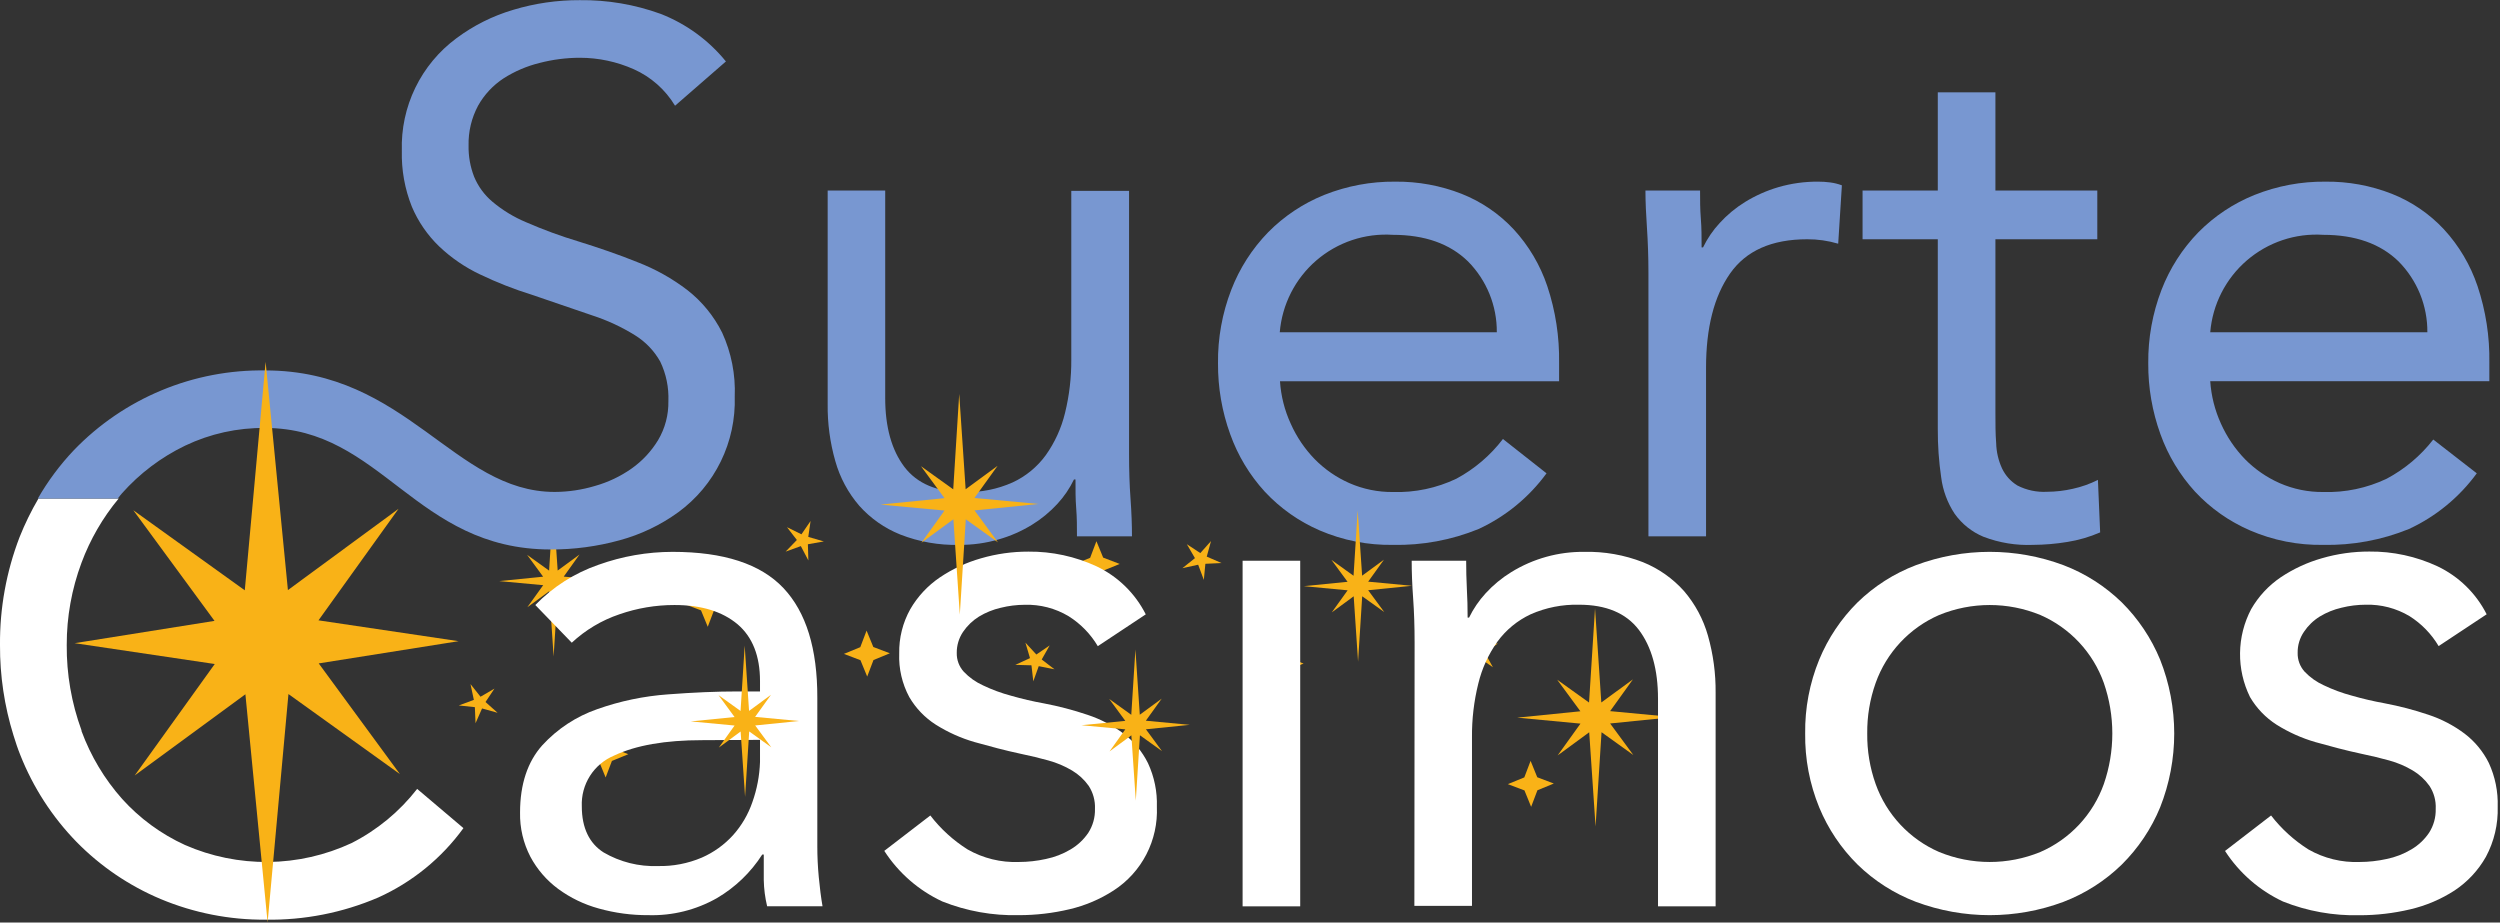 <svg width="271" height="100" viewBox="0 0 271 100" fill="none" xmlns="http://www.w3.org/2000/svg">
<rect x="0" y="0" width="271" height="100" fill="#333333" stroke="none"/>
<g clip-path="url(#clip0_783_299)">
<path d="M172.253 76.156L172.901 65.933L173.582 76.148L177.012 73.64L174.537 77.087L181.389 77.734L174.537 78.424L177.053 81.845L173.607 79.371L172.959 89.594L172.27 79.379L168.848 81.887L171.323 78.44L164.463 77.793L171.315 77.103L168.798 73.682L172.253 76.156Z" fill="#F9B217"/>
<path d="M59.522 61.855L59.97 54.771L60.452 61.847L62.819 60.111L61.108 62.503L65.858 62.952L61.108 63.425L62.852 65.8L60.46 64.081L60.012 71.165L59.538 64.089L57.163 65.825L58.882 63.433L54.123 62.993L58.874 62.511L57.138 60.145L59.522 61.855Z" fill="#F9B217"/>
<path d="M51.366 75.866L51.001 74.155L52.089 75.525L53.6 74.645L52.629 76.098L53.941 77.269L52.255 76.796L51.549 78.399L51.474 76.655L49.73 76.472L51.366 75.866Z" fill="#F9B217"/>
<path d="M86.878 57.919L87.867 56.474L87.617 58.201L89.303 58.691L87.576 58.998L87.626 60.751L86.812 59.198L85.159 59.796L86.38 58.533L85.308 57.146L86.878 57.919Z" fill="#F9B217"/>
<path d="M111.652 71.34L111.153 69.662L112.341 70.949L113.786 69.961L112.922 71.489L114.309 72.552L112.599 72.212L112.009 73.856L111.81 72.12L110.057 72.07L111.652 71.34Z" fill="#F9B217"/>
<path d="M130.114 59.953L131.276 58.65L130.811 60.336L132.414 61.033L130.662 61.116L130.496 62.86L129.881 61.216L128.17 61.59L129.532 60.502L128.652 58.99L130.114 59.953Z" fill="#F9B217"/>
<path d="M159.862 70.169L160.07 68.425L160.651 70.077L162.37 69.737L160.983 70.8L161.83 72.328L160.394 71.34L159.206 72.619L159.704 70.941L158.11 70.21L159.862 70.169Z" fill="#F9B217"/>
<path d="M180.824 68.3L180.658 66.564L181.58 68.051L183.182 67.345L182.053 68.682L183.216 69.994L181.596 69.33L180.708 70.841L180.84 69.097L179.13 68.724L180.824 68.3Z" fill="#F9B217"/>
<path d="M64.903 81.09L65.584 79.296L66.307 81.073L68.109 81.754L66.332 82.485L65.651 84.279L64.92 82.501L63.126 81.82L64.903 81.09Z" fill="#F9B217"/>
<path d="M75.974 64.762L76.655 62.96L77.386 64.737L79.18 65.427L77.402 66.149L76.721 67.943L75.99 66.166L74.197 65.485L75.974 64.762Z" fill="#F9B217"/>
<path d="M93.256 70.152L93.937 68.358L94.668 70.135L96.462 70.816L94.685 71.547L94.004 73.341L93.273 71.564L91.479 70.883L93.256 70.152Z" fill="#F9B217"/>
<path d="M118.171 60.468L118.852 58.666L119.583 60.444L121.377 61.133L119.6 61.855L118.919 63.649L118.188 61.872L116.394 61.191L118.171 60.468Z" fill="#F9B217"/>
<path d="M138.103 71.265L138.784 69.463L139.515 71.24L141.309 71.929L139.532 72.652L138.851 74.446L138.12 72.668L136.326 71.987L138.103 71.265Z" fill="#F9B217"/>
<path d="M165.235 84.27L165.916 82.477L166.639 84.254L168.433 84.935L166.656 85.666L165.975 87.46L165.252 85.682L163.45 85.001L165.235 84.27Z" fill="#F9B217"/>
<path d="M45.22 85.516C43.309 87.979 40.876 89.987 38.095 91.396C35.273 92.707 32.204 93.403 29.093 93.438C25.981 93.472 22.898 92.844 20.048 91.595C17.465 90.415 15.15 88.719 13.246 86.612C11.329 84.454 9.833 81.956 8.836 79.246V79.171C7.752 76.208 7.209 73.075 7.234 69.919C7.228 66.874 7.771 63.853 8.836 61C9.776 58.469 11.138 56.116 12.864 54.04H4.169C3.38 55.384 2.694 56.786 2.118 58.234C0.688 61.963 -0.031 65.926 -4.28068e-05 69.919C-0.016 73.239 0.477 76.541 1.462 79.711C1.686 80.433 1.918 81.148 2.201 81.845C3.589 85.353 5.658 88.55 8.288 91.255C10.89 93.91 13.996 96.019 17.424 97.459C21.021 98.962 24.886 99.722 28.785 99.693C32.978 99.762 37.139 98.944 40.993 97.293C44.678 95.633 47.864 93.039 50.237 89.768L45.22 85.516Z" fill="white"/>
<path d="M78.282 36.06C77.389 34.266 76.107 32.694 74.529 31.459C72.869 30.186 71.034 29.16 69.081 28.411C67.029 27.581 64.928 26.867 62.719 26.177C60.785 25.597 58.889 24.901 57.038 24.093C55.705 23.538 54.464 22.782 53.359 21.85C52.502 21.125 51.83 20.205 51.399 19.168C50.976 18.087 50.77 16.932 50.793 15.771C50.759 14.263 51.117 12.772 51.831 11.444C52.502 10.251 53.451 9.237 54.597 8.488C55.791 7.728 57.101 7.167 58.475 6.827C59.912 6.452 61.392 6.262 62.877 6.262C64.88 6.265 66.86 6.687 68.69 7.499C70.556 8.329 72.121 9.712 73.175 11.461L78.689 6.661C76.817 4.358 74.379 2.581 71.614 1.503C68.803 0.484 65.833 -0.019 62.844 0.017C60.405 0.007 57.978 0.359 55.643 1.063C53.423 1.717 51.336 2.76 49.481 4.144C47.581 5.548 46.05 7.391 45.019 9.515C43.987 11.64 43.487 13.983 43.559 16.344C43.507 18.412 43.874 20.469 44.639 22.39C45.324 24.016 46.333 25.485 47.604 26.709C48.911 27.952 50.408 28.978 52.039 29.748C53.851 30.618 55.725 31.353 57.645 31.949L64.206 34.192C65.835 34.721 67.394 35.446 68.848 36.351C69.982 37.056 70.919 38.036 71.572 39.2C72.21 40.532 72.512 42 72.453 43.477C72.482 44.968 72.094 46.438 71.331 47.72C70.593 48.935 69.612 49.984 68.45 50.801C67.245 51.647 65.905 52.281 64.488 52.678C63.073 53.102 61.605 53.32 60.128 53.326C49.248 53.326 44.066 40.155 28.777 40.155C24.909 40.095 21.07 40.831 17.499 42.317C13.927 43.803 10.699 46.007 8.014 48.792C6.507 50.38 5.194 52.142 4.103 54.04H12.765C12.914 53.858 13.055 53.658 13.222 53.476C15.139 51.319 17.465 49.564 20.065 48.31C22.773 47.016 25.742 46.359 28.744 46.392C41.392 46.392 44.996 59.563 59.688 59.563C62.213 59.572 64.728 59.237 67.162 58.567C69.45 57.947 71.605 56.918 73.524 55.527C75.486 54.093 77.069 52.202 78.135 50.019C79.202 47.835 79.72 45.424 79.645 42.995C79.744 40.608 79.278 38.232 78.282 36.06Z" fill="#7897D1"/>
<path d="M122.39 49.248C122.39 50.959 122.44 52.571 122.548 54.049C122.656 55.527 122.706 56.906 122.706 58.135H116.743C116.743 57.122 116.743 56.108 116.66 55.095C116.577 54.082 116.585 53.036 116.585 51.972H116.419C115.955 52.937 115.351 53.827 114.625 54.614C113.813 55.497 112.882 56.263 111.86 56.889C110.741 57.576 109.534 58.107 108.272 58.467C106.869 58.876 105.414 59.077 103.953 59.065C101.779 59.116 99.617 58.735 97.592 57.944C95.89 57.262 94.37 56.196 93.148 54.829C91.938 53.425 91.05 51.773 90.549 49.988C89.973 47.971 89.693 45.881 89.719 43.784V20.654H95.956V43.144C95.956 46.289 96.65 48.781 98.04 50.619C99.427 52.429 101.586 53.343 104.526 53.343C106.329 53.388 108.119 53.031 109.767 52.296C111.198 51.633 112.435 50.615 113.363 49.34C114.342 47.964 115.049 46.413 115.447 44.772C115.914 42.87 116.143 40.917 116.128 38.959V20.688H122.39V49.248Z" fill="#7897D1"/>
<path d="M167.644 51.308C165.74 53.913 163.205 55.991 160.277 57.346C157.335 58.545 154.178 59.13 151.001 59.065C148.276 59.111 145.573 58.578 143.07 57.504C140.816 56.532 138.789 55.104 137.115 53.31C135.457 51.5 134.177 49.376 133.353 47.064C132.462 44.602 132.015 42.001 132.032 39.382C132 36.66 132.488 33.957 133.469 31.418C134.368 29.087 135.73 26.963 137.472 25.172C139.201 23.423 141.27 22.047 143.551 21.128C145.994 20.154 148.604 19.666 151.233 19.691C153.699 19.664 156.146 20.112 158.442 21.012C160.583 21.86 162.51 23.173 164.081 24.857C165.716 26.631 166.959 28.731 167.727 31.019C168.618 33.696 169.05 36.504 169.006 39.324V41.326H138.751C138.854 42.917 139.248 44.477 139.914 45.926C140.547 47.351 141.427 48.653 142.513 49.772C143.591 50.869 144.867 51.752 146.275 52.371C147.765 53.023 149.375 53.351 151.001 53.334C153.375 53.409 155.733 52.913 157.877 51.889C159.845 50.831 161.564 49.364 162.918 47.587L167.644 51.308ZM162.254 36.019C162.266 34.596 161.996 33.184 161.46 31.866C160.924 30.547 160.132 29.348 159.131 28.337C157.16 26.415 154.442 25.455 150.976 25.455C147.957 25.259 144.982 26.257 142.691 28.232C140.4 30.208 138.977 33.004 138.726 36.019H162.254Z" fill="#7897D1"/>
<path d="M178.69 29.532C178.69 27.872 178.631 26.21 178.532 24.732C178.432 23.254 178.366 21.884 178.366 20.654H184.287C184.287 21.668 184.287 22.681 184.37 23.694C184.453 24.707 184.453 25.745 184.453 26.817H184.611C185.077 25.852 185.685 24.962 186.413 24.176C187.222 23.29 188.15 22.521 189.17 21.892C190.295 21.2 191.507 20.661 192.775 20.289C194.178 19.881 195.632 19.68 197.093 19.691C197.524 19.69 197.954 19.718 198.381 19.774C198.818 19.829 199.247 19.935 199.66 20.09L199.261 26.418C198.17 26.093 197.036 25.93 195.897 25.936C192.055 25.936 189.267 27.177 187.534 29.657C185.801 32.138 184.935 35.54 184.935 39.864V58.135H178.69V29.532Z" fill="#7897D1"/>
<path d="M227.348 25.936H216.303V44.664C216.303 45.893 216.303 47.023 216.386 48.061C216.412 49.003 216.63 49.93 217.025 50.785C217.387 51.548 217.964 52.189 218.686 52.629C219.676 53.135 220.782 53.37 221.892 53.31C222.834 53.305 223.773 53.197 224.691 52.986C225.635 52.779 226.55 52.456 227.415 52.022L227.656 57.711C226.516 58.206 225.319 58.555 224.093 58.749C222.863 58.952 221.619 59.057 220.372 59.065C218.543 59.139 216.717 58.84 215.007 58.185C213.753 57.663 212.671 56.8 211.884 55.693C211.101 54.505 210.601 53.152 210.423 51.74C210.169 50.002 210.047 48.248 210.057 46.491V25.936H201.902V20.654H210.057V10.008H216.303V20.654H227.348V25.936Z" fill="#7897D1"/>
<path d="M268.483 51.308C266.582 53.912 264.05 55.99 261.124 57.346C258.179 58.544 255.019 59.129 251.839 59.065C249.118 59.111 246.417 58.579 243.917 57.503C241.661 56.532 239.63 55.104 237.954 53.309C236.298 51.498 235.019 49.375 234.191 47.064C233.301 44.602 232.854 42.001 232.871 39.382C232.844 36.66 233.331 33.958 234.308 31.418C235.207 29.087 236.568 26.962 238.311 25.172C240.043 23.423 242.114 22.046 244.398 21.128C246.841 20.153 249.45 19.665 252.08 19.691C254.543 19.663 256.988 20.111 259.281 21.011C261.422 21.859 263.348 23.173 264.92 24.857C266.555 26.631 267.797 28.731 268.566 31.019C269.461 33.694 269.893 36.503 269.845 39.324V41.325H239.59C239.697 42.917 240.091 44.475 240.752 45.926C241.389 47.349 242.268 48.651 243.352 49.772C244.431 50.867 245.707 51.749 247.114 52.371C248.604 53.022 250.214 53.35 251.839 53.334C254.217 53.407 256.577 52.912 258.724 51.889C260.685 50.845 262.402 49.399 263.765 47.645L268.483 51.308ZM263.126 36.019C263.137 34.595 262.867 33.184 262.332 31.866C261.796 30.547 261.004 29.348 260.003 28.336C258.027 26.415 255.305 25.455 251.839 25.455C248.821 25.259 245.846 26.257 243.555 28.232C241.264 30.208 239.84 33.004 239.59 36.019H263.126Z" fill="#7897D1"/>
<path d="M58.027 65.584C59.935 63.615 62.279 62.121 64.87 61.224C67.449 60.298 70.169 59.823 72.909 59.821C78.446 59.821 82.449 61.127 84.918 63.74C87.388 66.354 88.614 70.329 88.597 75.666V91.753C88.597 92.824 88.647 93.929 88.755 95.075C88.863 96.221 88.996 97.276 89.162 98.239H83.157C82.934 97.308 82.812 96.356 82.792 95.399C82.792 94.361 82.792 93.439 82.792 92.633H82.626C81.384 94.575 79.699 96.195 77.71 97.359C75.455 98.638 72.893 99.276 70.302 99.203C68.477 99.216 66.66 98.972 64.903 98.48C63.318 98.047 61.826 97.327 60.502 96.354C59.254 95.431 58.227 94.243 57.495 92.874C56.725 91.393 56.34 89.743 56.374 88.074C56.374 84.985 57.205 82.551 58.782 80.791C60.414 79.009 62.463 77.662 64.745 76.871C67.223 75.994 69.806 75.455 72.427 75.268C75.168 75.06 77.693 74.952 79.985 74.952H82.385V73.831C82.385 71.107 81.574 69.053 79.952 67.669C78.291 66.282 76.04 65.584 73.109 65.584C71.079 65.582 69.063 65.922 67.146 66.589C65.224 67.238 63.463 68.288 61.98 69.67L58.027 65.584ZM76.115 80.234C72.112 80.234 68.937 80.788 66.589 81.895C65.506 82.343 64.587 83.113 63.957 84.101C63.327 85.089 63.017 86.247 63.068 87.418C63.068 89.768 63.898 91.429 65.426 92.401C67.209 93.442 69.251 93.955 71.315 93.879C72.948 93.917 74.57 93.605 76.073 92.966C77.366 92.401 78.523 91.569 79.47 90.524C80.395 89.487 81.104 88.276 81.555 86.961C82.055 85.559 82.335 84.089 82.385 82.601V80.201L76.115 80.234Z" fill="white"/>
<path d="M100.847 88.398C101.966 89.852 103.332 91.097 104.883 92.077C106.575 93.041 108.502 93.513 110.448 93.439C111.431 93.437 112.411 93.328 113.371 93.115C114.317 92.921 115.224 92.571 116.053 92.077C116.819 91.626 117.474 91.011 117.972 90.275C118.469 89.501 118.721 88.595 118.694 87.675C118.732 86.794 118.494 85.923 118.013 85.184C117.535 84.511 116.921 83.945 116.211 83.523C115.409 83.046 114.546 82.68 113.645 82.435C112.69 82.169 111.702 81.928 110.688 81.721C108.928 81.347 107.25 80.89 105.647 80.442C104.165 80.014 102.75 79.379 101.445 78.557C100.259 77.802 99.271 76.773 98.563 75.558C97.788 74.111 97.412 72.483 97.475 70.841C97.442 69.163 97.854 67.507 98.671 66.041C99.466 64.665 100.562 63.486 101.877 62.594C103.25 61.671 104.761 60.97 106.353 60.518C108.018 60.035 109.744 59.792 111.477 59.796C114.035 59.771 116.566 60.319 118.885 61.399C121.184 62.495 123.054 64.323 124.201 66.597L119.002 70.044C118.221 68.725 117.136 67.612 115.838 66.797C114.402 65.938 112.751 65.508 111.079 65.559C110.202 65.562 109.33 65.671 108.479 65.883C107.647 66.073 106.851 66.396 106.121 66.838C105.434 67.264 104.846 67.83 104.393 68.499C103.941 69.171 103.703 69.965 103.712 70.775C103.694 71.529 103.968 72.261 104.476 72.818C105.069 73.441 105.777 73.943 106.561 74.296C107.537 74.763 108.555 75.139 109.601 75.417C110.773 75.754 111.962 76.032 113.163 76.248C114.762 76.551 116.339 76.965 117.881 77.485C119.29 77.948 120.614 78.638 121.801 79.528C122.916 80.376 123.82 81.47 124.441 82.726C125.128 84.204 125.458 85.822 125.405 87.451C125.482 89.239 125.091 91.016 124.271 92.607C123.451 94.197 122.23 95.546 120.729 96.52C119.26 97.475 117.635 98.166 115.929 98.563C114.133 98.989 112.293 99.204 110.448 99.203C107.607 99.273 104.782 98.767 102.143 97.716C99.573 96.518 97.393 94.618 95.856 92.235L100.847 88.398Z" fill="white"/>
<path d="M134.698 60.784H140.943V98.248H134.698V60.784Z" fill="white"/>
<path d="M153.343 69.67C153.343 67.96 153.293 66.348 153.185 64.862C153.077 63.375 153.027 62.013 153.027 60.784H158.932C158.932 61.797 158.957 62.81 159.007 63.824C159.065 64.837 159.09 65.875 159.09 66.946H159.248C159.717 65.983 160.324 65.094 161.05 64.305C161.862 63.42 162.792 62.651 163.815 62.022C166.195 60.553 168.942 59.79 171.738 59.821C173.912 59.771 176.074 60.152 178.1 60.942C179.8 61.629 181.32 62.697 182.543 64.065C183.751 65.471 184.638 67.123 185.142 68.906C185.714 70.924 185.994 73.013 185.973 75.11V98.248H179.728V75.75C179.728 72.599 179.035 70.108 177.651 68.275C176.264 66.456 174.097 65.551 171.165 65.551C169.363 65.507 167.574 65.861 165.925 66.589C164.493 67.258 163.253 68.278 162.32 69.554C161.344 70.928 160.639 72.475 160.244 74.114C159.774 76.015 159.545 77.968 159.563 79.927V98.198H153.318L153.343 69.67Z" fill="white"/>
<path d="M195.681 79.512C195.645 76.768 196.162 74.045 197.201 71.506C198.16 69.183 199.572 67.074 201.354 65.302C203.165 63.538 205.319 62.164 207.682 61.266C212.843 59.339 218.525 59.339 223.686 61.266C226.045 62.166 228.196 63.54 230.006 65.302C231.788 67.074 233.199 69.183 234.158 71.506C236.196 76.648 236.196 82.375 234.158 87.518C233.201 89.839 231.789 91.945 230.006 93.713C228.197 95.478 226.046 96.854 223.686 97.758C218.525 99.684 212.843 99.684 207.682 97.758C205.318 96.856 203.164 95.48 201.354 93.713C199.57 91.945 198.158 89.839 197.201 87.518C196.162 84.978 195.645 82.255 195.681 79.512ZM202.408 79.512C202.386 81.378 202.696 83.234 203.322 84.993C203.904 86.626 204.816 88.123 206 89.39C207.184 90.657 208.616 91.668 210.207 92.359C213.719 93.799 217.657 93.799 221.169 92.359C222.76 91.668 224.192 90.657 225.376 89.39C226.56 88.123 227.472 86.626 228.054 84.993C229.283 81.442 229.283 77.581 228.054 74.03C227.472 72.397 226.56 70.9 225.376 69.633C224.192 68.366 222.76 67.355 221.169 66.664C217.657 65.224 213.719 65.224 210.207 66.664C208.616 67.355 207.184 68.366 206 69.633C204.816 70.9 203.904 72.397 203.322 74.03C202.696 75.789 202.386 77.645 202.408 79.512Z" fill="white"/>
<path d="M246.184 88.398C247.308 89.85 248.676 91.096 250.228 92.077C251.916 93.042 253.841 93.514 255.784 93.439C256.768 93.437 257.748 93.328 258.708 93.115C259.654 92.923 260.561 92.572 261.39 92.077C262.156 91.627 262.811 91.011 263.309 90.275C263.806 89.501 264.058 88.595 264.031 87.675C264.075 86.794 263.836 85.921 263.35 85.184C262.872 84.511 262.258 83.945 261.548 83.523C260.748 83.047 259.888 82.681 258.99 82.435C258.027 82.169 257.039 81.928 256.025 81.721C254.265 81.347 252.587 80.89 250.984 80.442C249.502 80.012 248.088 79.378 246.782 78.557C245.598 77.799 244.61 76.772 243.9 75.559C243.169 74.073 242.799 72.436 242.821 70.781C242.842 69.125 243.255 67.499 244.025 66.033C244.816 64.657 245.909 63.478 247.222 62.586C248.599 61.664 250.112 60.963 251.707 60.51C253.372 60.027 255.097 59.784 256.831 59.788C259.386 59.762 261.915 60.31 264.231 61.39C266.532 62.486 268.404 64.315 269.554 66.589L264.347 70.036C263.567 68.719 262.485 67.606 261.191 66.788C259.752 65.93 258.098 65.501 256.424 65.551C255.548 65.554 254.675 65.663 253.824 65.875C252.992 66.065 252.196 66.388 251.466 66.83C250.78 67.254 250.194 67.82 249.747 68.491C249.29 69.161 249.052 69.956 249.066 70.767C249.045 71.52 249.316 72.251 249.821 72.81C250.414 73.433 251.122 73.935 251.906 74.288C252.882 74.755 253.9 75.13 254.946 75.409C256.118 75.746 257.308 76.023 258.508 76.24C260.11 76.543 261.689 76.956 263.234 77.477C264.643 77.941 265.966 78.631 267.154 79.52C268.27 80.367 269.174 81.462 269.795 82.717C270.474 84.198 270.801 85.815 270.75 87.443C270.808 89.337 270.367 91.213 269.471 92.883C268.642 94.349 267.478 95.598 266.074 96.529C264.602 97.483 262.975 98.174 261.266 98.572C259.47 98.998 257.63 99.212 255.784 99.211C252.944 99.281 250.119 98.776 247.479 97.725C244.911 96.524 242.732 94.624 241.193 92.243L246.184 88.398Z" fill="white"/>
<path d="M26.534 63.99L28.793 39.224L31.21 63.965L43.202 55.153L34.524 67.245L49.713 69.504L34.549 71.913L43.352 83.913L31.268 75.235L29.009 100L26.601 75.26L14.6 84.063L23.279 71.979L8.089 69.72L23.254 67.303L14.451 55.311L26.534 63.99Z" fill="#F9B217"/>
<path d="M80.276 77.07L80.724 69.986L81.198 77.062L83.573 75.318L81.854 77.71L86.612 78.158L81.862 78.64L83.606 81.007L81.214 79.287L80.766 86.38L80.284 79.296L77.917 81.04L79.628 78.648L74.877 78.199L79.628 77.726L77.884 75.351L80.276 77.07Z" fill="#F9B217"/>
<path d="M103.33 53.044L103.978 42.704L104.676 53.035L108.139 50.494L105.631 53.982L112.565 54.63L105.639 55.328L108.18 58.791L104.692 56.291L104.044 66.622L103.347 56.291L99.884 58.832L102.383 55.344L95.449 54.697L102.383 53.999L99.834 50.536L103.33 53.044Z" fill="#F9B217"/>
<path d="M122.631 77.485L123.079 70.401L123.553 77.477L125.928 75.733L124.209 78.125L128.968 78.573L124.217 79.055L125.961 81.422L123.569 79.703L123.121 86.795L122.639 79.711L120.272 81.455L121.983 79.063L117.233 78.615L121.983 78.141L120.239 75.766L122.631 77.485Z" fill="#F9B217"/>
<path d="M146.724 62.412L147.172 55.328L147.654 62.404L150.021 60.668L148.31 63.051L153.06 63.5L148.31 63.981L150.054 66.348L147.662 64.638L147.214 71.722L146.74 64.638L144.365 66.382L146.084 63.99L141.334 63.541L146.076 63.068L144.332 60.693L146.724 62.412Z" fill="#F9B217"/>
</g>
<defs>
<clipPath id="clip0_783_299">
<rect width="270.75" height="100" fill="white"/>
</clipPath>
</defs>
</svg>

